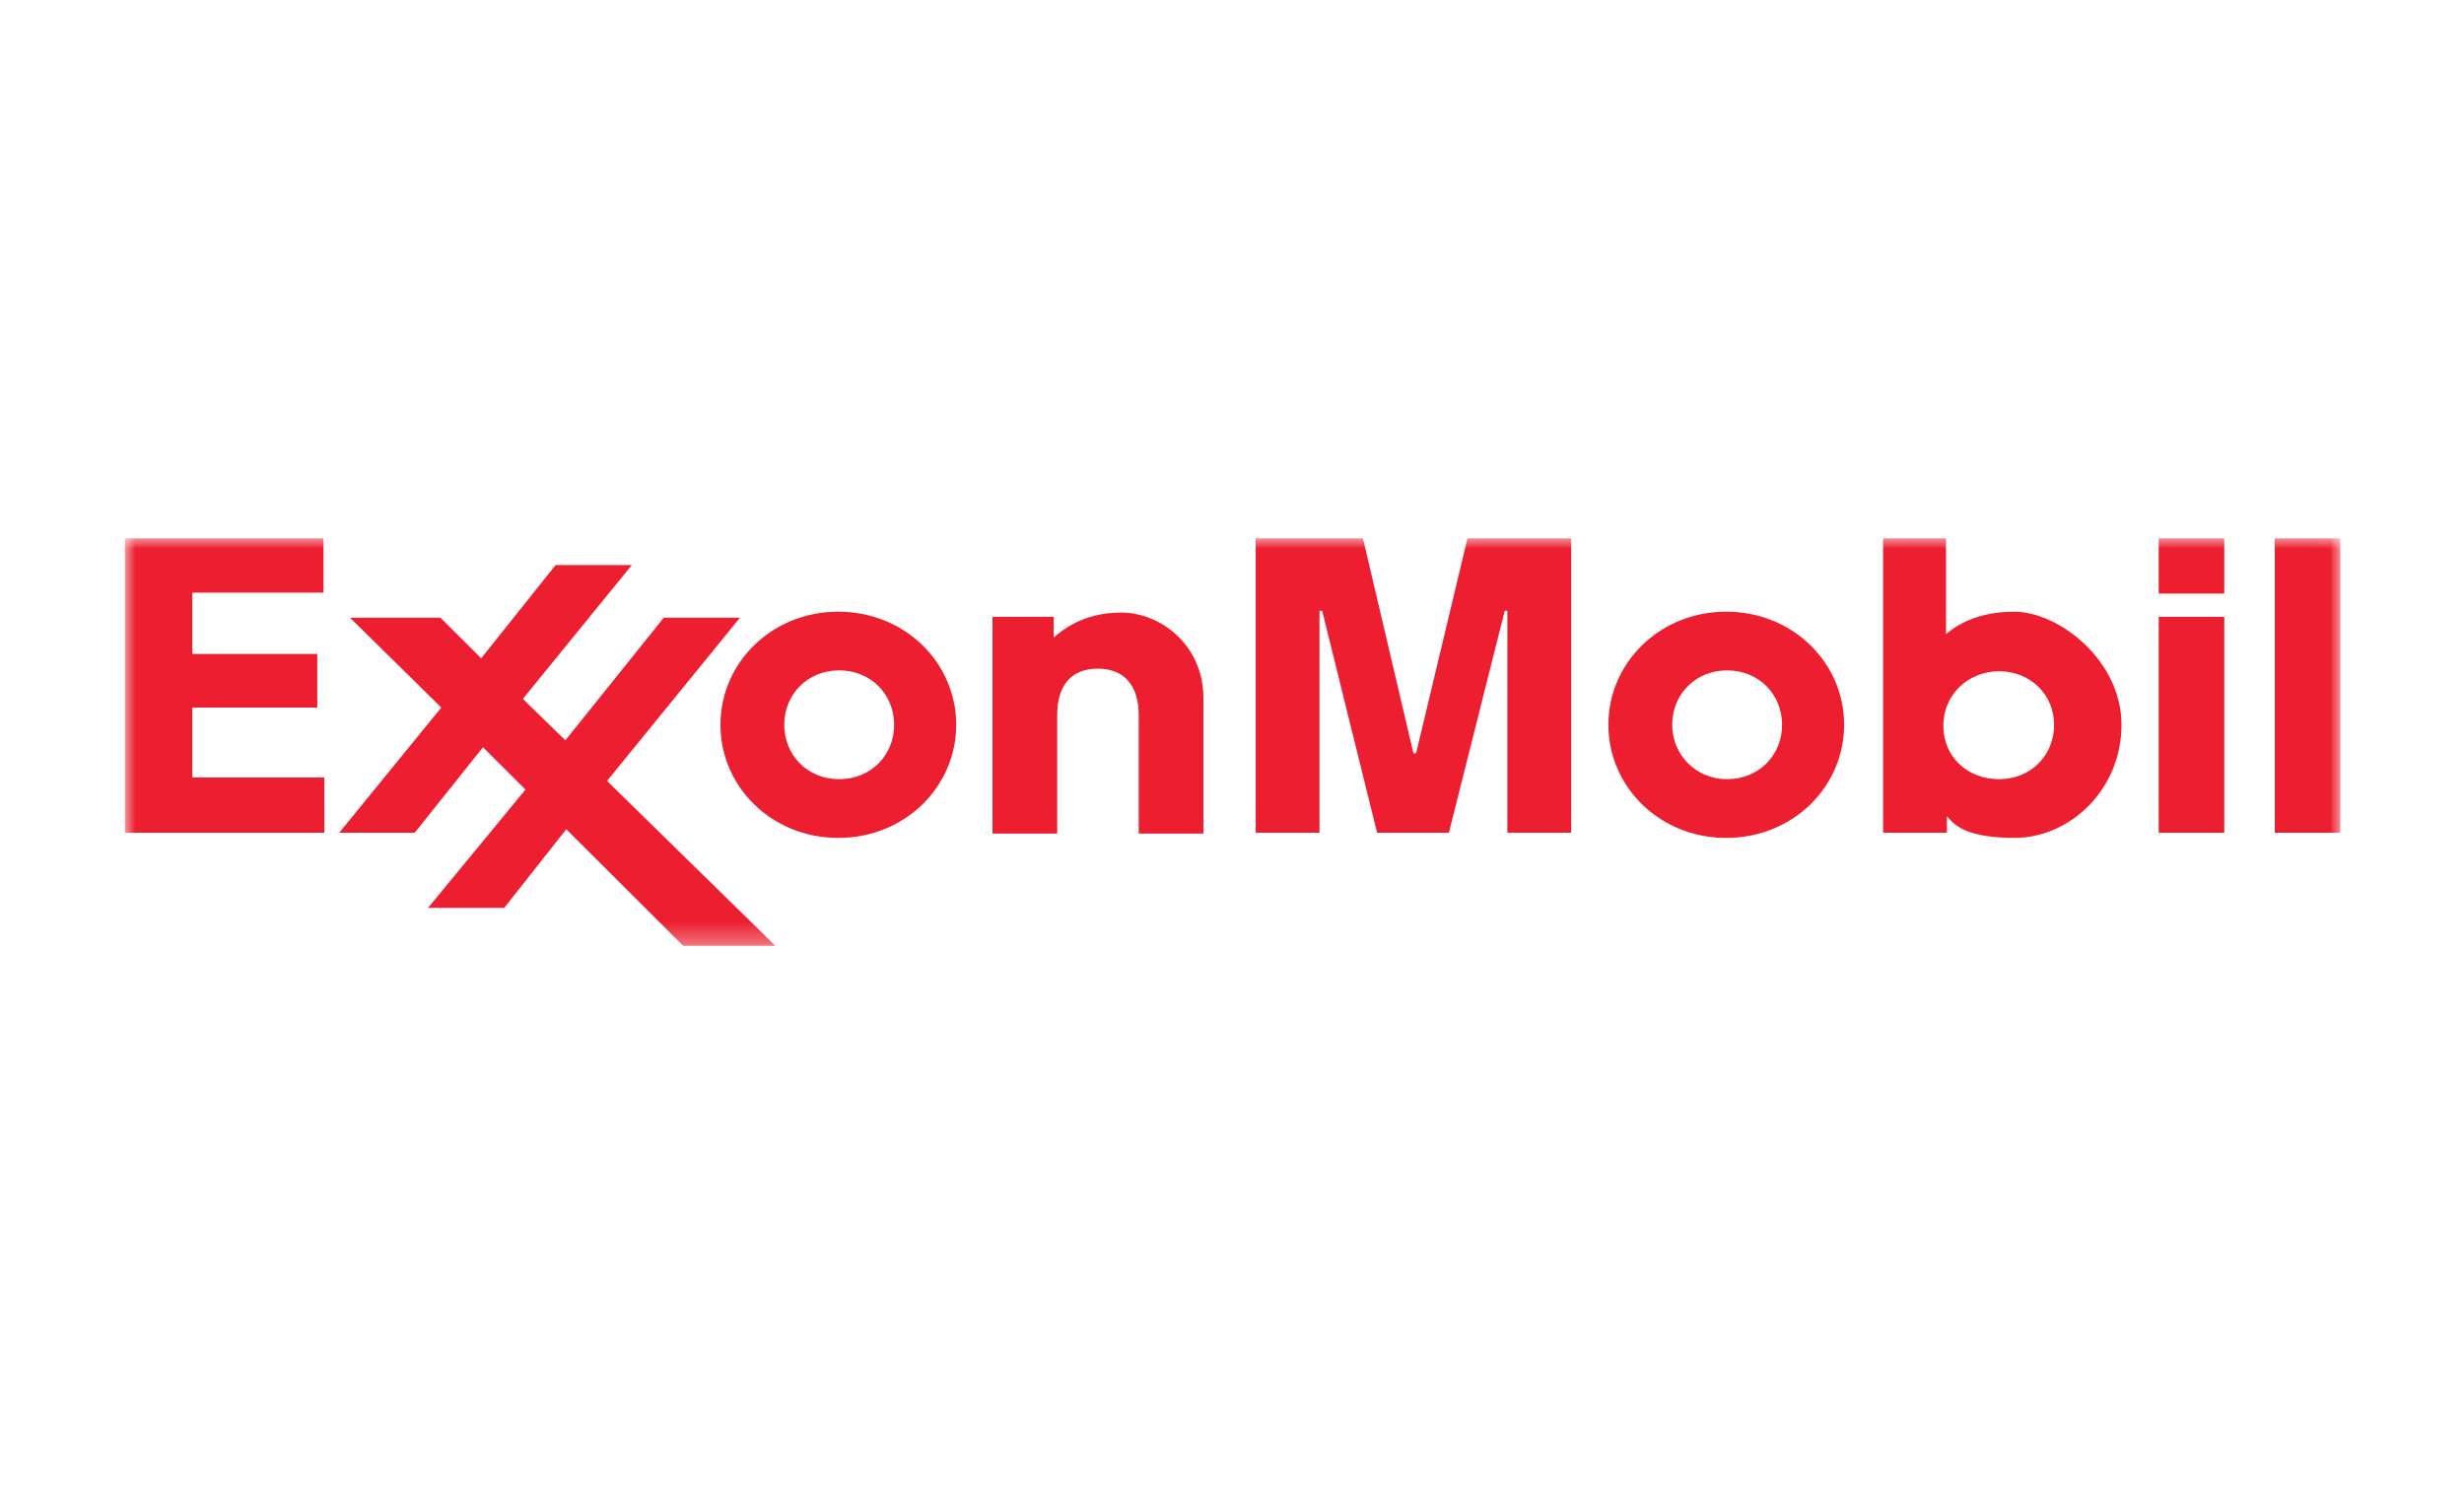 <?xml version="1.0" encoding="UTF-8"?> <svg xmlns="http://www.w3.org/2000/svg" xmlns:xlink="http://www.w3.org/1999/xlink" width="119px" height="72px" viewBox="0 0 119 72" version="1.1"><title>Logo - Client - Exxon</title><defs><polygon id="path-1" points="0 0 106.993 0 106.993 19.685 0 19.685"></polygon></defs><g id="26.0---Home" stroke="none" stroke-width="1" fill="none" fill-rule="evenodd"><g id="Client-Logos-Copy" transform="translate(-276, -31)"><g id="Customer-Lead" transform="translate(0, 31.78)"><g id="Logo---Client---Exxon" transform="translate(276.502, 0)"><rect id="Rectangle" x="0" y="0" width="118.244" height="70.407"></rect><g id="Group-13678" transform="translate(5.534, 25.221)"><mask id="mask-2" fill="white"><use xlink:href="#path-1"></use></mask><g id="Clip-13677"></g><path d="M41.898,3.795 L44.852,3.795 L44.852,4.796 C45.151,4.546 46.178,3.587 48.104,3.587 C50.03,3.587 52.084,5.17 52.084,7.715 L52.084,14.263 L48.959,14.263 L48.959,8.549 C48.959,7.131 48.276,6.297 46.992,6.297 C45.707,6.297 45.022,7.089 45.022,8.549 L45.022,14.263 L41.898,14.263 L41.898,3.795 L41.898,3.795 Z M71.642,9.008 C71.642,6.006 74.124,3.545 77.334,3.545 C80.544,3.545 83.027,6.006 83.027,9.008 C83.027,12.011 80.544,14.472 77.334,14.472 C74.124,14.472 71.642,12.011 71.642,9.008 L71.642,9.008 Z M74.724,9.008 C74.724,10.426 75.837,11.635 77.377,11.635 C78.918,11.635 80.031,10.468 80.031,9.008 C80.031,7.549 78.918,6.38 77.377,6.38 C75.837,6.38 74.724,7.549 74.724,9.008 L74.724,9.008 Z M28.759,9.008 C28.759,6.006 31.241,3.545 34.451,3.545 C37.662,3.545 40.144,6.006 40.144,9.008 C40.144,12.011 37.662,14.472 34.451,14.472 C31.241,14.472 28.759,12.011 28.759,9.008 L28.759,9.008 Z M31.84,9.008 C31.84,10.468 32.954,11.635 34.494,11.635 C36.035,11.635 37.147,10.468 37.147,9.008 C37.147,7.549 36.035,6.38 34.494,6.38 C32.954,6.38 31.84,7.549 31.84,9.008 L31.84,9.008 Z M98.219,2.669 L101.387,2.669 L101.387,0 L98.219,0 L98.219,2.669 Z M98.219,14.222 L101.387,14.222 L101.387,3.795 L98.219,3.795 L98.219,14.222 Z M103.826,14.222 L106.993,14.222 L106.993,0 L103.826,0 L103.826,14.222 Z M87.905,14.222 L84.91,14.222 L84.91,0 L87.948,0 L87.948,4.629 C88.12,4.504 89.103,3.545 91.243,3.545 C93.384,3.545 96.422,5.88 96.422,9.008 C96.422,12.137 93.94,14.472 91.243,14.472 C88.547,14.472 88.205,13.596 87.991,13.429 L87.991,14.222 L87.905,14.222 Z M93.169,9.008 C93.169,7.549 92.014,6.422 90.516,6.422 C89.019,6.422 87.819,7.549 87.819,9.05 C87.819,10.552 88.976,11.635 90.516,11.635 C92.014,11.635 93.169,10.51 93.169,9.008 L93.169,9.008 Z M10.313,14.222 L13.995,14.222 L17.29,10.092 L19.343,12.137 L14.637,17.85 L18.317,17.85 L21.312,14.054 L26.962,19.686 L31.413,19.686 L23.282,11.719 L29.701,3.837 L26.02,3.837 L21.269,9.758 L19.216,7.757 L24.48,1.292 L20.799,1.292 L17.204,5.796 L15.236,3.837 L10.87,3.837 L15.277,8.175 L10.313,14.263 L10.313,14.222 Z M0,0 L0,14.222 L9.629,14.222 L9.629,11.552 L3.252,11.552 L3.252,8.175 L9.287,8.175 L9.287,5.588 L3.252,5.588 L3.252,2.627 L9.586,2.627 L9.586,0 L0,0 L0,0 Z M54.609,0 L54.609,14.222 L57.69,14.222 L57.69,3.503 L57.819,3.503 L60.472,14.222 L63.939,14.222 L66.636,3.503 L66.763,3.503 L66.763,14.222 L69.845,14.222 L69.845,0 L64.837,0 L62.355,10.384 L62.227,10.384 L59.788,0 L54.609,0 Z" id="Fill-13676" fill="#EC1E2F" mask="url(#mask-2)"></path></g></g></g></g></g></svg> 
